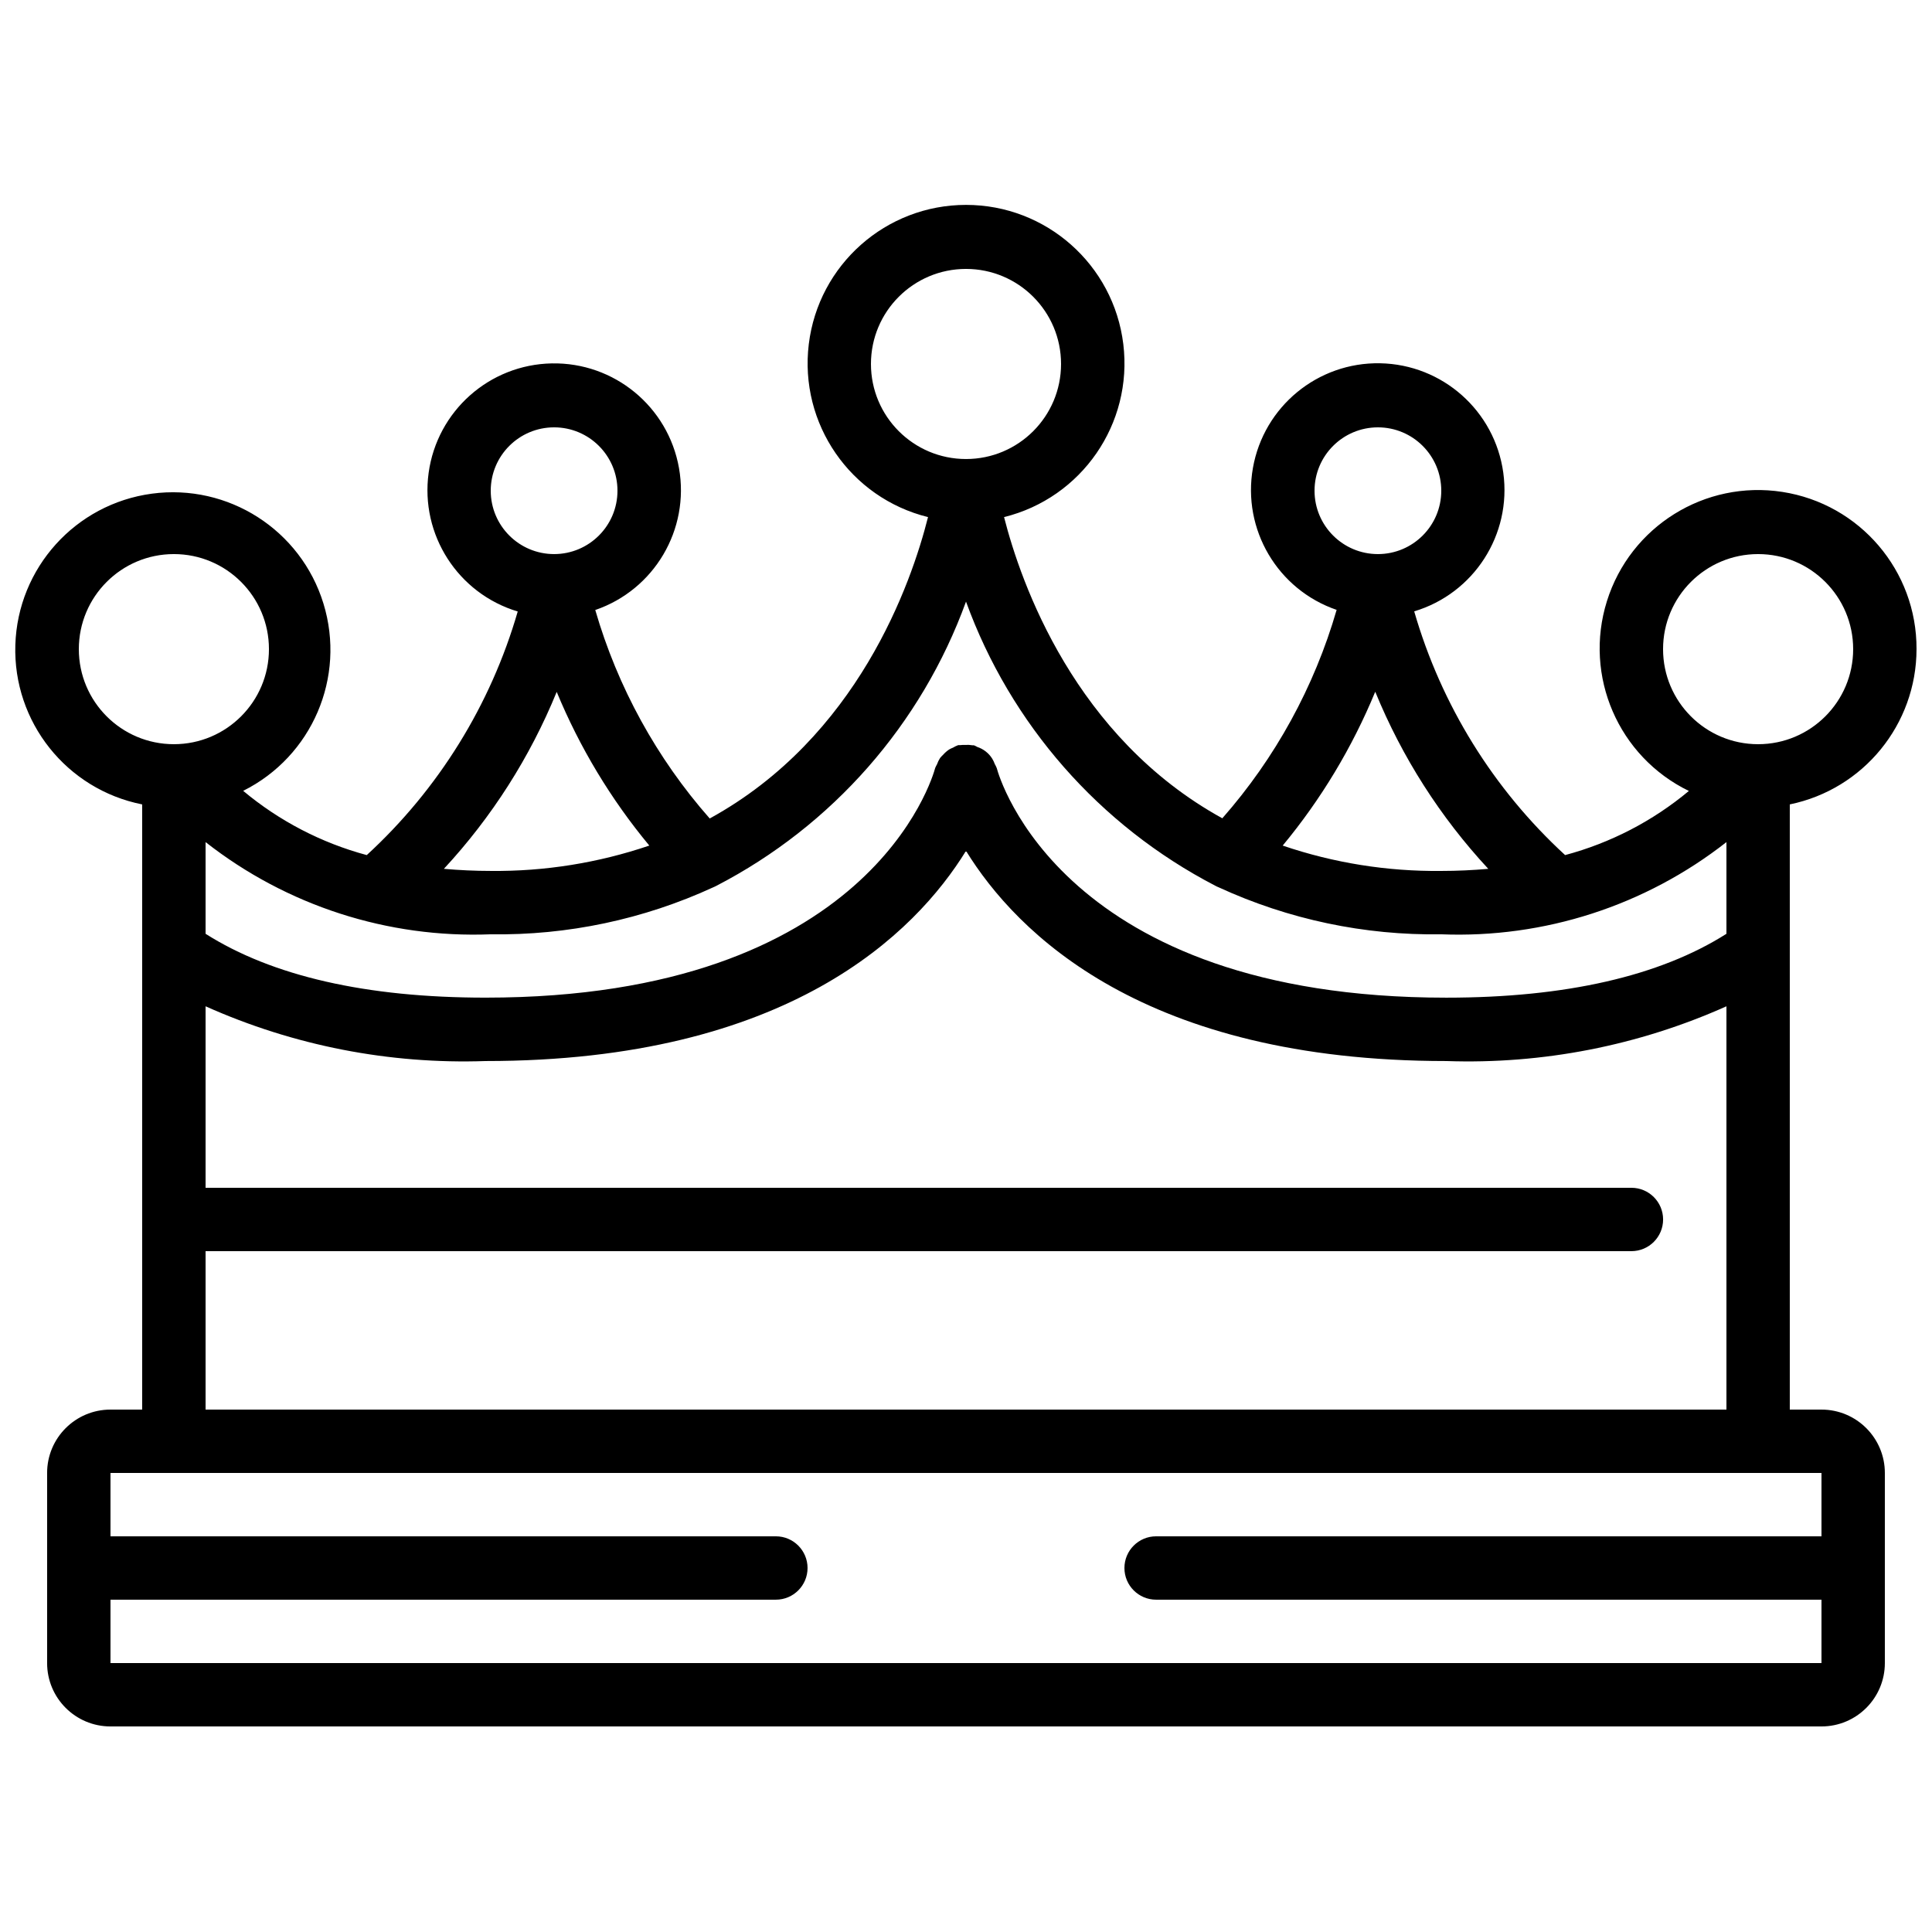 <?xml version="1.0" encoding="UTF-8"?>
<!-- Uploaded to: SVG Repo, www.svgrepo.com, Generator: SVG Repo Mixer Tools -->
<svg width="800px" height="800px" version="1.1" viewBox="144 144 512 512" xmlns="http://www.w3.org/2000/svg">
 <defs>
  <clipPath id="a">
   <path d="m148.09 198h503.81v404h-503.81z"/>
  </clipPath>
 </defs>
 <g clip-path="url(#a)">
  <path d="m651.9 316.03c0.09-20.777-15.031-38.492-35.559-41.668-20.531-3.18-40.301 9.133-46.496 28.965-6.199 19.828 3.039 41.207 21.723 50.285-9.566 7.981-20.758 13.781-32.797 16.996-19-17.453-32.836-39.797-39.992-64.59 15.84-4.758 25.859-20.344 23.609-36.73-2.246-16.387-16.09-28.699-32.629-29.016-16.539-0.316-30.848 11.453-33.723 27.742s6.539 32.246 22.184 37.609c-5.91 20.418-16.254 39.277-30.293 55.234-39.07-21.504-53.355-62.211-57.84-79.82 20.605-5.094 34.168-24.762 31.602-45.832-2.566-21.066-20.453-36.906-41.676-36.906-21.227 0-39.109 15.84-41.676 36.906-2.566 21.07 10.996 40.738 31.598 45.832-4.441 17.637-18.648 58.375-57.852 79.871-14.055-15.957-24.41-34.824-30.332-55.25 15.652-5.363 25.066-21.32 22.191-37.609-2.875-16.293-17.184-28.062-33.723-27.746-16.539 0.32-30.383 12.633-32.629 29.02-2.25 16.391 7.773 31.973 23.613 36.73-7.172 24.777-21.012 47.109-40.008 64.555-12.023-3.231-23.199-9.043-32.75-17.027 18.273-9.117 27.273-30.113 21.273-49.633-5.996-19.52-25.23-31.836-45.473-29.121-20.238 2.719-35.543 19.676-36.18 40.086-0.637 20.41 13.582 38.285 33.609 42.262v160.38h-8.395c-9.277 0-16.793 7.519-16.793 16.793v50.383c0 9.273 7.516 16.793 16.793 16.793h453.43c9.277 0 16.797-7.519 16.797-16.793v-50.383c0-9.273-7.519-16.793-16.797-16.793h-8.395v-160.38c19.535-4.019 33.562-21.203 33.586-41.145zm-41.984-25.191c13.914 0 25.191 11.277 25.191 25.191 0 13.91-11.277 25.191-25.191 25.191-13.91 0-25.188-11.281-25.188-25.191 0-13.914 11.277-25.191 25.188-25.191zm-117.55-16.793c0-9.277 7.519-16.793 16.793-16.793 9.277 0 16.793 7.516 16.793 16.793 0 9.273-7.516 16.793-16.793 16.793-9.273 0-16.793-7.519-16.793-16.793zm16.105 53.312c7.078 17.305 17.223 33.191 29.941 46.895-4.062 0.352-8.184 0.555-12.461 0.555-14.285 0.156-28.496-2.113-42.023-6.719 10.168-12.27 18.434-26 24.508-40.73zm-133.66-86.902c0-13.91 11.277-25.188 25.191-25.188 13.91 0 25.188 11.277 25.188 25.188 0 13.914-11.277 25.191-25.188 25.191-13.914 0-25.191-11.277-25.191-25.191zm25.191 62.977c11.793 32.484 35.355 59.352 66.023 75.277 0.312 0.172 0.633 0.324 0.965 0.453 18.477 8.504 38.625 12.754 58.961 12.438 27.293 1.078 54.078-7.582 75.574-24.434v24.301c-17.633 11.184-42.547 16.926-74.254 16.926-101.76 0-118.48-58.398-119.12-60.836-0.145-0.363-0.316-0.719-0.512-1.055-0.188-0.52-0.426-1.02-0.715-1.488-0.918-1.445-2.305-2.527-3.93-3.062-0.285-0.168-0.582-0.316-0.891-0.438h-0.359c-0.648-0.113-1.305-0.148-1.957-0.102-0.426-0.016-0.855 0-1.277 0.051h-0.562c-0.48 0.176-0.941 0.398-1.379 0.664-0.355 0.137-0.699 0.305-1.031 0.492-0.574 0.383-1.098 0.84-1.555 1.355-0.297 0.273-0.578 0.574-0.84 0.887-0.344 0.539-0.625 1.117-0.84 1.723-0.172 0.293-0.328 0.602-0.461 0.914-0.664 2.519-17.379 60.887-119.14 60.887-31.676 0.008-56.586-5.734-74.219-16.918v-24.301c21.492 16.852 48.277 25.512 75.57 24.434 20.344 0.309 40.5-3.949 58.98-12.461 0.293-0.109 0.551-0.262 0.836-0.395 30.719-15.91 54.328-42.793 66.137-75.312zm-125.95-29.387c0-9.277 7.519-16.793 16.793-16.793 9.273 0 16.793 7.516 16.793 16.793 0 9.273-7.519 16.793-16.793 16.793-9.273 0-16.793-7.519-16.793-16.793zm17.48 53.312c6.09 14.73 14.363 28.465 24.543 40.73-13.516 4.59-27.707 6.863-41.98 6.719-4.285 0-8.398-0.203-12.461-0.555 12.707-13.707 22.836-29.594 29.898-46.895zm-126.64-11.328c0-13.914 11.277-25.191 25.191-25.191 13.91 0 25.191 11.277 25.191 25.191 0 13.91-11.281 25.191-25.191 25.191-13.914 0-25.191-11.281-25.191-25.191zm461.82 235.11h-176.33c-4.637 0-8.395 3.762-8.395 8.398 0 4.637 3.758 8.395 8.395 8.395h176.33v16.797h-453.43v-16.797h176.33c4.637 0 8.398-3.758 8.398-8.395 0-4.637-3.762-8.398-8.398-8.398h-176.33v-16.793h453.43zm-428.23-33.586v-41.984h377.86c4.637 0 8.398-3.758 8.398-8.398 0-4.637-3.762-8.395-8.398-8.395h-377.86v-48.098c23.32 10.434 48.719 15.395 74.25 14.508 80.105 0 113.84-33.906 127.27-55.695 13.434 21.789 47.164 55.695 127.27 55.695 25.531 0.887 50.93-4.074 74.254-14.508v106.88z"/>
 </g>
</svg>